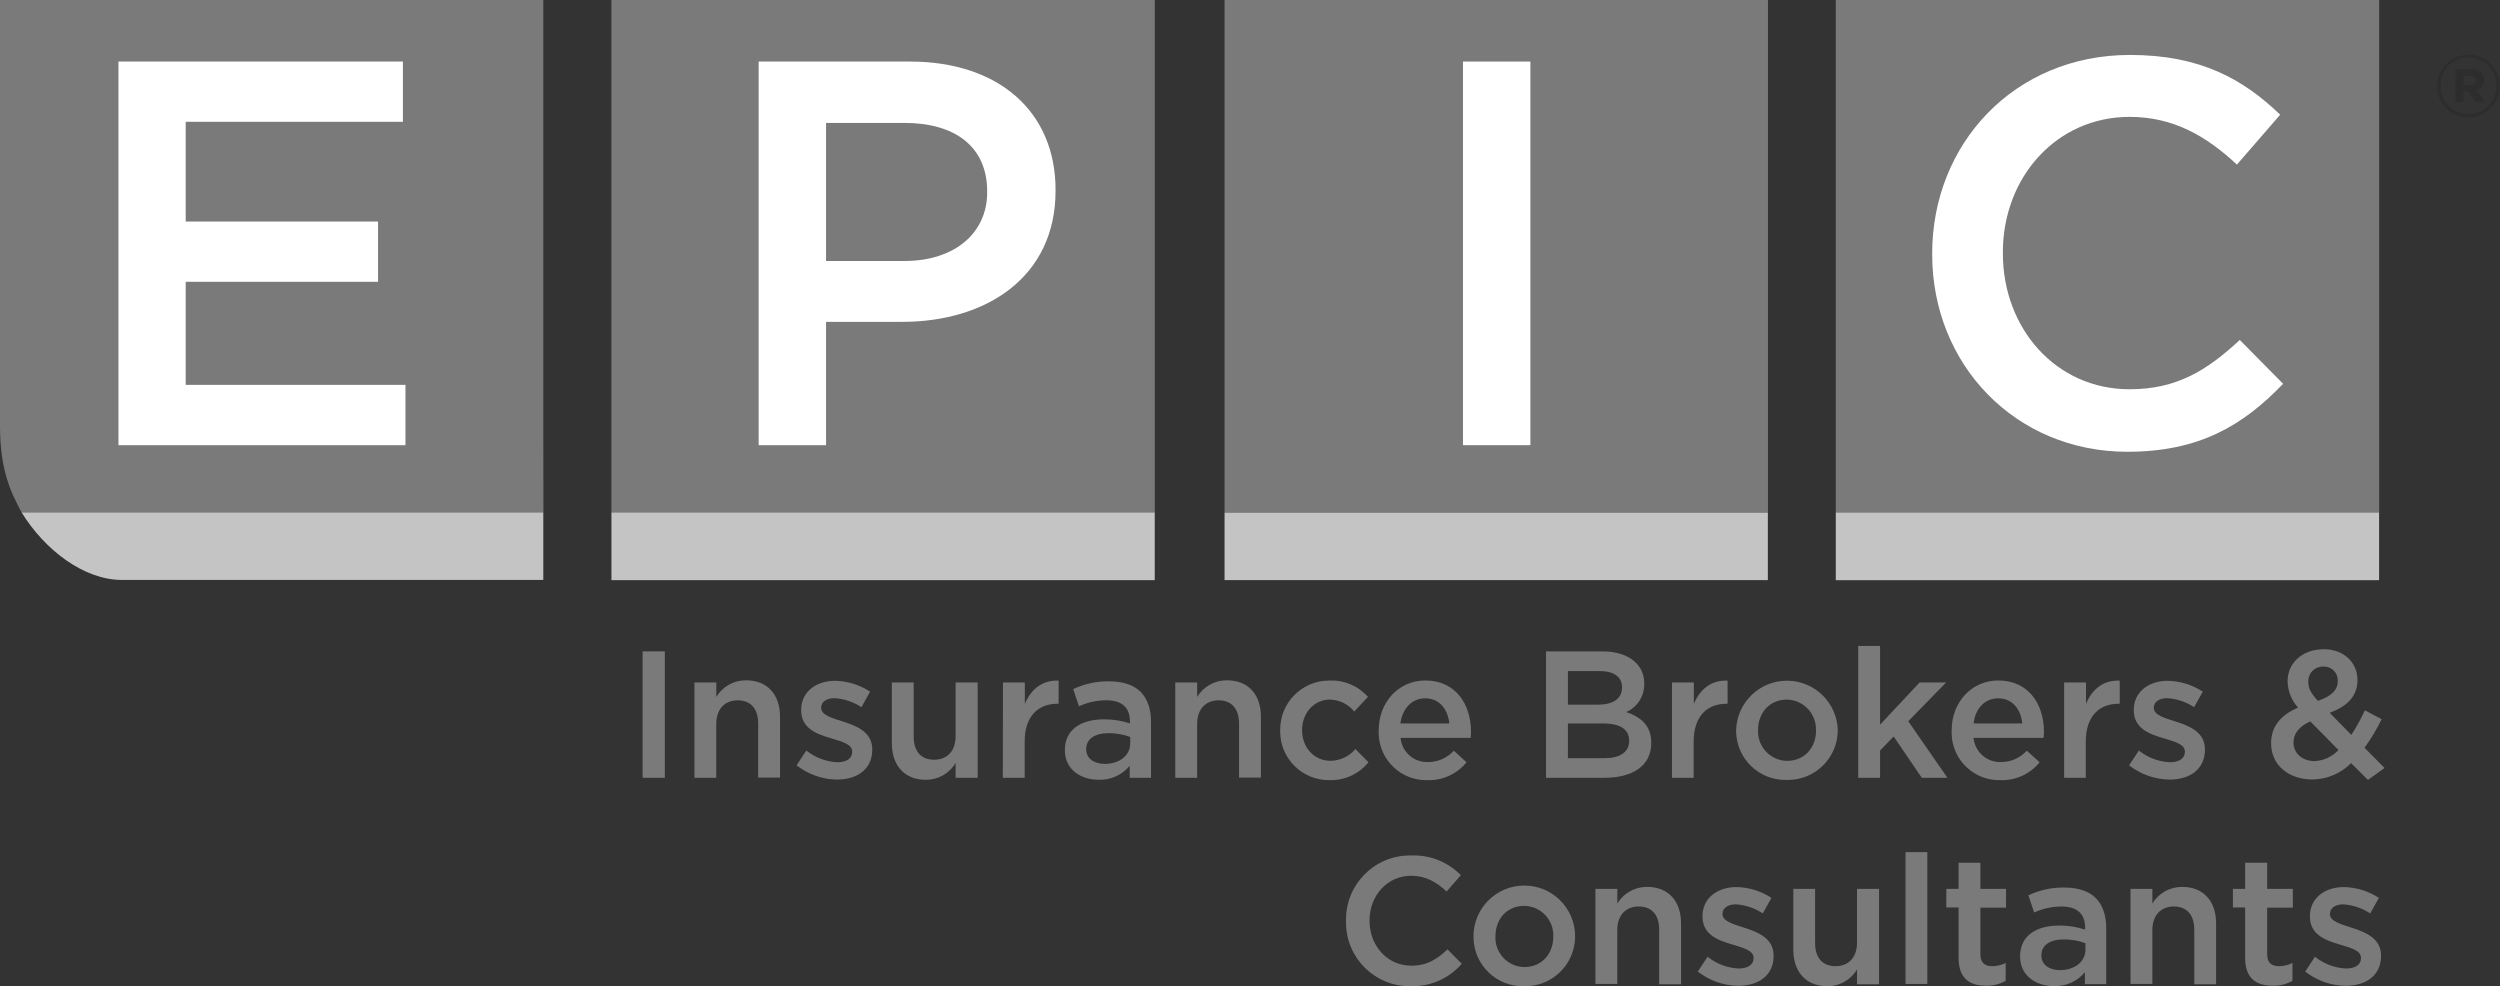 <svg xmlns="http://www.w3.org/2000/svg" id="Layer_2" viewBox="0 0 612 241.43"><rect x="0" y="0" width="612" height="241.43" fill="#333333" stroke="none"/><defs><style>.cls-1{fill:#7a7a7a;}.cls-1,.cls-2,.cls-3,.cls-4{stroke-width:0px;}.cls-2{fill:#2d2d2d;}.cls-3{fill:#c4c4c4;}.cls-4{fill:#fff;}</style></defs><g id="Layer_1-2"><path class="cls-1" d="m157.31,159.46h5.44v30.94h-5.44v-30.94Z"></path><path class="cls-1" d="m170,167.06h5.35v3.54c1.54-2.54,4.31-4.09,7.29-4.06,5.26,0,8.31,3.53,8.31,8.92v14.9h-5.35v-13.22c0-3.62-1.81-5.7-5-5.7s-5.26,2.16-5.26,5.79v13.17h-5.34v-23.34Z"></path><path class="cls-1" d="m195,187.35l2.38-3.62c2.17,1.73,4.84,2.74,7.62,2.87,2.3,0,3.62-1,3.62-2.52v-.09c0-1.81-2.47-2.43-5.21-3.27-3.45-1-7.29-2.39-7.29-6.85v-.09c0-4.42,3.66-7.12,8.3-7.12,3.05.06,6.03.98,8.58,2.66l-2.12,3.8c-1.97-1.3-4.24-2.06-6.59-2.21-2.08,0-3.27,1-3.27,2.29v.09c0,1.73,2.52,2.44,5.26,3.32,3.41,1.06,7.25,2.61,7.25,6.81v.08c0,4.91-3.8,7.34-8.66,7.34-3.58-.05-7.05-1.28-9.87-3.49Z"></path><path class="cls-1" d="m218.32,181.91v-14.85h5.35v13.26c0,3.63,1.81,5.66,5,5.66s5.26-2.12,5.26-5.75v-13.17h5.4v23.34h-5.4v-3.62c-1.52,2.57-4.3,4.14-7.29,4.11-5.27,0-8.32-3.54-8.32-8.98Z"></path><path class="cls-1" d="m245.53,167.06h5.35v5.26c1.46-3.49,4.16-5.88,8.27-5.7v5.66h-.31c-4.69,0-8,3.05-8,9.24v8.88h-5.35l.04-23.34Z"></path><path class="cls-1" d="m260.68,183.68v-.08c0-5,3.94-7.51,9.64-7.51,2.13,0,4.25.33,6.28,1v-.57c0-3.32-2-5.09-5.79-5.09-2.3,0-4.58.51-6.68,1.46l-1.41-4.2c2.75-1.3,5.75-1.95,8.79-1.9,3.49,0,6.1.93,7.74,2.61s2.52,4.16,2.52,7.2v13.8h-5.22v-2.92c-1.87,2.25-4.68,3.51-7.6,3.41-4.38,0-8.27-2.52-8.27-7.21Zm16-1.68v-1.59c-1.7-.63-3.49-.95-5.3-.93-3.45,0-5.48,1.46-5.48,3.89v.09c0,2.26,2,3.54,4.55,3.54,3.55,0,6.23-2.04,6.23-5Z"></path><path class="cls-1" d="m287.72,167.06h5.35v3.54c1.54-2.54,4.31-4.09,7.29-4.06,5.26,0,8.31,3.53,8.31,8.92v14.9h-5.35v-13.22c0-3.62-1.81-5.7-5-5.7s-5.26,2.16-5.26,5.79v13.17h-5.35v-23.34Z"></path><path class="cls-1" d="m313.39,178.86v-.08c-.1-6.63,5.19-12.08,11.82-12.18.11,0,.23,0,.34,0,3.55-.14,6.98,1.33,9.32,4l-3.36,3.58c-1.46-1.82-3.66-2.89-6-2.92-3.89,0-6.76,3.36-6.76,7.43v.09c0,4.15,2.87,7.47,7,7.47,2.34-.05,4.55-1.1,6.06-2.88l3.19,3.23c-2.32,2.87-5.85,4.5-9.54,4.38-6.58.08-11.99-5.18-12.07-11.77,0-.12,0-.24,0-.35Z"></path><path class="cls-1" d="m337.51,178.82v-.09c0-6.67,4.73-12.15,11.41-12.15,7.42,0,11.18,5.83,11.18,12.55,0,.48-.05,1-.09,1.5h-17.15c.31,3.45,3.26,6.05,6.72,5.92,2.41.01,4.7-1,6.32-2.78l3.1,2.83c-2.32,2.88-5.86,4.5-9.55,4.38-6.43.17-11.78-4.91-11.95-11.34,0-.27,0-.54,0-.82Zm17.29-1.72c-.36-3.45-2.39-6.15-5.93-6.15-3.27,0-5.57,2.52-6.06,6.15h11.99Z"></path><path class="cls-1" d="m378.47,159.46h13.88c3.53,0,6.32,1,8.08,2.74,1.38,1.35,2.13,3.21,2.08,5.13v.08c.06,2.98-1.68,5.71-4.42,6.9,3.63,1.24,6.14,3.32,6.14,7.51v.09c0,5.53-4.55,8.49-11.44,8.49h-14.32v-30.94Zm18.61,8.75c0-2.43-1.95-3.93-5.44-3.93h-7.82v8.22h7.42c3.49,0,5.84-1.37,5.84-4.2v-.09Zm-4.65,8.89h-8.61v8.5h9c3.72,0,6-1.46,6-4.24v-.09c-.02-2.67-2.1-4.17-6.39-4.17h0Z"></path><path class="cls-1" d="m409.3,167.06h5.35v5.26c1.46-3.49,4.15-5.88,8.26-5.7v5.66h-.3c-4.69,0-8,3.05-8,9.24v8.88h-5.31v-23.34Z"></path><path class="cls-1" d="m425,178.86v-.08c.17-6.87,5.88-12.31,12.75-12.14,6.6.16,11.93,5.45,12.14,12.05v.09c-.03,6.74-5.52,12.18-12.27,12.15-.08,0-.17,0-.25,0-6.66.17-12.2-5.1-12.37-11.77,0-.1,0-.2,0-.3Zm19.54,0v-.08c.16-3.99-2.94-7.35-6.93-7.51-.08,0-.16,0-.24,0-4.28,0-7,3.36-7,7.43v.09c-.15,3.97,2.95,7.32,6.92,7.47.06,0,.12,0,.19,0,4.35,0,7.09-3.36,7.09-7.39h-.03Z"></path><path class="cls-1" d="m454.89,158.13h5.35v19.27l9.68-10.34h6.5l-9.28,9.5,9.59,13.84h-6.28l-6.89-10.12-3.32,3.45v6.67h-5.35v-32.27Z"></path><path class="cls-1" d="m477.77,178.82v-.09c0-6.67,4.73-12.15,11.41-12.15,7.42,0,11.18,5.83,11.18,12.55,0,.48-.05,1-.09,1.5h-17.15c.32,3.44,3.26,6.04,6.72,5.92,2.41.01,4.7-1,6.32-2.78l3.14,2.83c-2.32,2.88-5.86,4.5-9.55,4.38-6.43.19-11.8-4.87-11.99-11.3,0-.29,0-.57,0-.86Zm17.29-1.72c-.36-3.45-2.39-6.15-5.93-6.15-3.27,0-5.57,2.52-6,6.15h11.93Z"></path><path class="cls-1" d="m505.3,167.06h5.35v5.26c1.45-3.49,4.15-5.88,8.26-5.7v5.66h-.31c-4.68,0-8,3.05-8,9.24v8.88h-5.3v-23.34Z"></path><path class="cls-1" d="m521.2,187.35l2.39-3.62c2.18,1.74,4.85,2.75,7.64,2.87,2.3,0,3.63-1,3.63-2.52v-.09c0-1.81-2.48-2.43-5.22-3.27-3.45-1-7.29-2.39-7.29-6.85v-.09c0-4.42,3.67-7.12,8.31-7.12,3.05.06,6.03.98,8.58,2.66l-2.13,3.8c-1.96-1.3-4.23-2.06-6.58-2.21-2.08,0-3.28,1-3.28,2.29v.09c0,1.73,2.52,2.44,5.26,3.32,3.41,1.06,7.26,2.61,7.26,6.81v.08c0,4.91-3.81,7.34-8.67,7.34-3.59-.05-7.07-1.27-9.9-3.49Z"></path><path class="cls-1" d="m575.55,186.82c-2.51,2.52-5.91,3.95-9.46,4-5.79,0-10.12-3.49-10.12-8.84v-.09c0-4,2.34-6.85,6.59-8.66-1.59-1.77-2.5-4.05-2.56-6.43v-.09c0-4.16,3.36-7.78,8.89-7.78,4.9,0,8.22,3.31,8.22,7.47v.09c0,4.06-2.7,6.5-6.81,8l5.3,5.4c1.26-1.91,2.37-3.92,3.32-6l4.11,2.16c-1.19,2.45-2.6,4.8-4.2,7l4.91,4.95-4.07,2.92-4.12-4.1Zm-3.09-3.22l-6.9-7c-2.87,1.24-4.11,3.14-4.11,5.13v.08c0,2.61,2.17,4.51,5.17,4.51,2.23-.11,4.32-1.09,5.84-2.72Zm-.18-16.84v-.09c.08-1.84-1.34-3.41-3.18-3.49-.1,0-.2,0-.31,0-1.96-.1-3.62,1.41-3.72,3.37,0,.11,0,.23,0,.34v.09c0,1.54.62,2.69,2.35,4.59,3.18-1.1,4.86-2.56,4.86-4.77v-.04Z"></path><path class="cls-1" d="m329.51,225.51v-.09c-.19-8.65,6.67-15.81,15.31-16,.23,0,.46,0,.69,0,4.54-.17,8.93,1.58,12.11,4.82l-3.49,4c-2.47-2.3-5.12-3.85-8.66-3.85-5.88,0-10.21,4.86-10.21,10.92v.09c0,6.05,4.29,11,10.21,11,3.8,0,6.23-1.5,8.88-4l3.49,3.54c-3.15,3.62-7.76,5.63-12.55,5.48-8.6.12-15.66-6.76-15.78-15.35,0-.19,0-.37,0-.56Z"></path><path class="cls-1" d="m360.71,229.35v-.09c-.02-6.87,5.53-12.46,12.4-12.48,6.87-.02,12.46,5.53,12.48,12.4v.08c-.02,6.74-5.5,12.18-12.24,12.16-.09,0-.18,0-.27,0-6.66.17-12.2-5.1-12.37-11.77,0-.1,0-.2,0-.3Zm19.53,0v-.09c.17-3.98-2.93-7.34-6.9-7.5-.09,0-.17,0-.26,0-4.28,0-7,3.36-7,7.43v.08c-.15,3.97,2.94,7.31,6.9,7.46.07,0,.14,0,.21,0,4.31,0,7.05-3.35,7.05-7.38Z"></path><path class="cls-1" d="m390.57,217.6h5.35v3.58c1.54-2.55,4.31-4.09,7.29-4.07,5.26,0,8.31,3.54,8.31,8.93v14.9h-5.35v-13.34c0-3.63-1.81-5.7-5-5.7s-5.26,2.16-5.26,5.79v13.17h-5.35v-23.26Z"></path><path class="cls-1" d="m415.62,237.84l2.39-3.63c2.18,1.75,4.85,2.76,7.64,2.88,2.3,0,3.63-1,3.63-2.52v-.09c0-1.81-2.48-2.43-5.22-3.27-3.45-1-7.29-2.39-7.29-6.85v-.09c0-4.42,3.67-7.12,8.31-7.12,3.05.06,6.02.98,8.57,2.65l-2.12,3.8c-1.96-1.3-4.23-2.06-6.58-2.22-2.08,0-3.28,1-3.28,2.3v.09c0,1.73,2.52,2.43,5.26,3.32,3.41,1.06,7.25,2.61,7.25,6.81v.08c0,4.91-3.8,7.34-8.66,7.34-3.59-.04-7.07-1.27-9.9-3.48Z"></path><path class="cls-1" d="m439,232.4v-14.8h5.34v13.26c0,3.63,1.82,5.66,5,5.66s5.26-2.12,5.26-5.75v-13.17h5.39v23.34h-5.39v-3.63c-1.52,2.57-4.3,4.14-7.29,4.12-5.31-.05-8.31-3.59-8.31-9.03Z"></path><path class="cls-1" d="m466.47,208.6h5.34v32.27h-5.34v-32.27Z"></path><path class="cls-1" d="m479.46,234.44v-12.29h-3v-4.55h3v-6.41h5.34v6.41h6.28v4.6h-6.28v11.4c0,2.08,1.07,2.92,2.88,2.92,1.15,0,2.29-.27,3.31-.79v4.37c-1.47.84-3.13,1.25-4.82,1.2-3.93-.01-6.71-1.7-6.71-6.86Z"></path><path class="cls-1" d="m494.52,234.17v-.09c0-5,3.93-7.51,9.63-7.51,2.13-.01,4.25.33,6.28,1v-.57c0-3.32-2-5.09-5.79-5.09-2.3,0-4.58.51-6.68,1.46l-1.41-4.2c2.75-1.3,5.75-1.95,8.79-1.9,3.5,0,6.11.93,7.74,2.61s2.52,4.15,2.52,7.2v13.84h-5.21v-2.92c-1.88,2.25-4.68,3.5-7.61,3.41-4.38-.03-8.26-2.56-8.26-7.24Zm16-1.68v-1.59c-1.7-.63-3.5-.95-5.31-.93-3.45,0-5.48,1.46-5.48,3.89v.09c0,2.25,2,3.54,4.55,3.54,3.54,0,6.24-2.04,6.24-5Z"></path><path class="cls-1" d="m521.55,217.6h5.35v3.58c1.54-2.55,4.31-4.09,7.29-4.07,5.26,0,8.31,3.54,8.31,8.93v14.9h-5.34v-13.34c0-3.63-1.82-5.7-5-5.7s-5.26,2.16-5.26,5.79v13.17h-5.35v-23.26Z"></path><path class="cls-1" d="m549.61,234.44v-12.29h-3v-4.55h3v-6.41h5.39v6.41h6.28v4.6h-6.28v11.4c0,2.08,1.07,2.92,2.88,2.92,1.15,0,2.29-.27,3.31-.79v4.37c-1.46.84-3.13,1.25-4.81,1.2-3.99-.01-6.77-1.7-6.77-6.86Z"></path><path class="cls-1" d="m564.31,237.84l2.39-3.63c2.18,1.75,4.86,2.76,7.65,2.88,2.3,0,3.62-1,3.62-2.52v-.09c0-1.81-2.47-2.43-5.21-3.27-3.45-1-7.3-2.39-7.3-6.85v-.09c0-4.42,3.67-7.12,8.31-7.12,3.05.06,6.03.98,8.58,2.65l-2.12,3.8c-1.97-1.3-4.24-2.06-6.59-2.22-2.08,0-3.27,1-3.27,2.3v.09c0,1.73,2.52,2.43,5.26,3.32,3.4,1.06,7.25,2.61,7.25,6.81v.08c0,4.91-3.8,7.34-8.67,7.34-3.59-.04-7.07-1.27-9.9-3.48Z"></path><path class="cls-1" d="m133,104.2V9.52h0V0H0v9.52h0v94.68c0,10.94,2.65,16.33,5.29,21.23h127.74"></path><polygon class="cls-1" points="449.4 0 449.4 8.56 449.4 8.56 449.4 125.45 582.42 125.45 582.42 8.56 582.42 8.56 582.42 0 449.4 0"></polygon><polygon class="cls-1" points="432.8 8.56 432.8 0 299.77 0 299.77 8.56 299.77 8.56 299.77 125.48 432.8 125.48 432.8 8.56 432.8 8.56"></polygon><polygon class="cls-1" points="149.67 0 149.67 8.56 149.67 125.42 282.69 125.42 282.69 8.56 282.69 8.56 282.69 0 149.67 0"></polygon><path class="cls-3" d="m5.28,125.43c5.7,9.24,15.25,16.54,24.6,16.54h103.12v-16.54H5.28Z"></path><path class="cls-4" d="m473,62.29v-.27c0-26.7,20-48.57,48.43-48.57,17.31,0,27.77,6,36.76,14.63l-10.59,12.21c-7.52-7-15.56-11.68-26.3-11.68-17.84,0-31,14.76-31,33.14v.27c0,18.38,13,33.27,31,33.27,11.54,0,18.91-4.56,27-12.07l10.6,10.73c-9.79,10.2-20.53,16.64-38.1,16.64-27.43.01-47.8-21.33-47.8-48.3Z"></path><path class="cls-4" d="m358.14,15.07h16.5v93.91h-16.5V15.07Z"></path><path class="cls-4" d="m185.72,15.07h37c22,0,35.68,12.47,35.68,31.38v.28c0,21.06-16.9,32.06-37.56,32.06h-18.62v30.19h-16.5V15.07Zm35.68,48.82c12.48,0,20.26-7,20.26-16.76v-.27c0-11-7.91-16.77-20.26-16.77h-19.18v33.8h19.18Z"></path><path class="cls-4" d="m29,15.07h69.63v14.75h-53.17v24.42h47.09v14.75h-47.09v25.23h53.8v14.76H29V15.07Z"></path><path class="cls-3" d="m149.68,142.02v-16.59h133v16.59h-133Z"></path><path class="cls-3" d="m299.77,142.01v-16.53h133v16.53h-133Z"></path><path class="cls-3" d="m449.4,142.03v-16.58h133v16.58h-133Z"></path><path class="cls-2" d="m596.6,21.09h0c0-4.25,3.45-7.7,7.7-7.7s7.7,3.45,7.7,7.7h0c0,4.25-3.45,7.7-7.7,7.7s-7.7-3.45-7.7-7.7Zm14.52,0h0c.14-3.76-2.79-6.93-6.55-7.08-3.76-.14-6.93,2.79-7.08,6.55,0,.17,0,.35,0,.52h0c-.05,3.74,2.94,6.81,6.68,6.86.04,0,.09,0,.13,0,3.78-.01,6.83-3.08,6.82-6.86,0-.01,0-.03,0-.04v.04Zm-10-4.16h3.77c1.85,0,3.23.84,3.23,2.66.05,1.13-.68,2.16-1.77,2.47l2,2.88h-2.35l-1.73-2.52h-1.24v2.52h-1.95l.04-8.01Zm3.63,3.89c.89,0,1.37-.44,1.37-1.1s-.53-1.11-1.37-1.11h-1.68v2.21h1.68Z"></path></g></svg>
